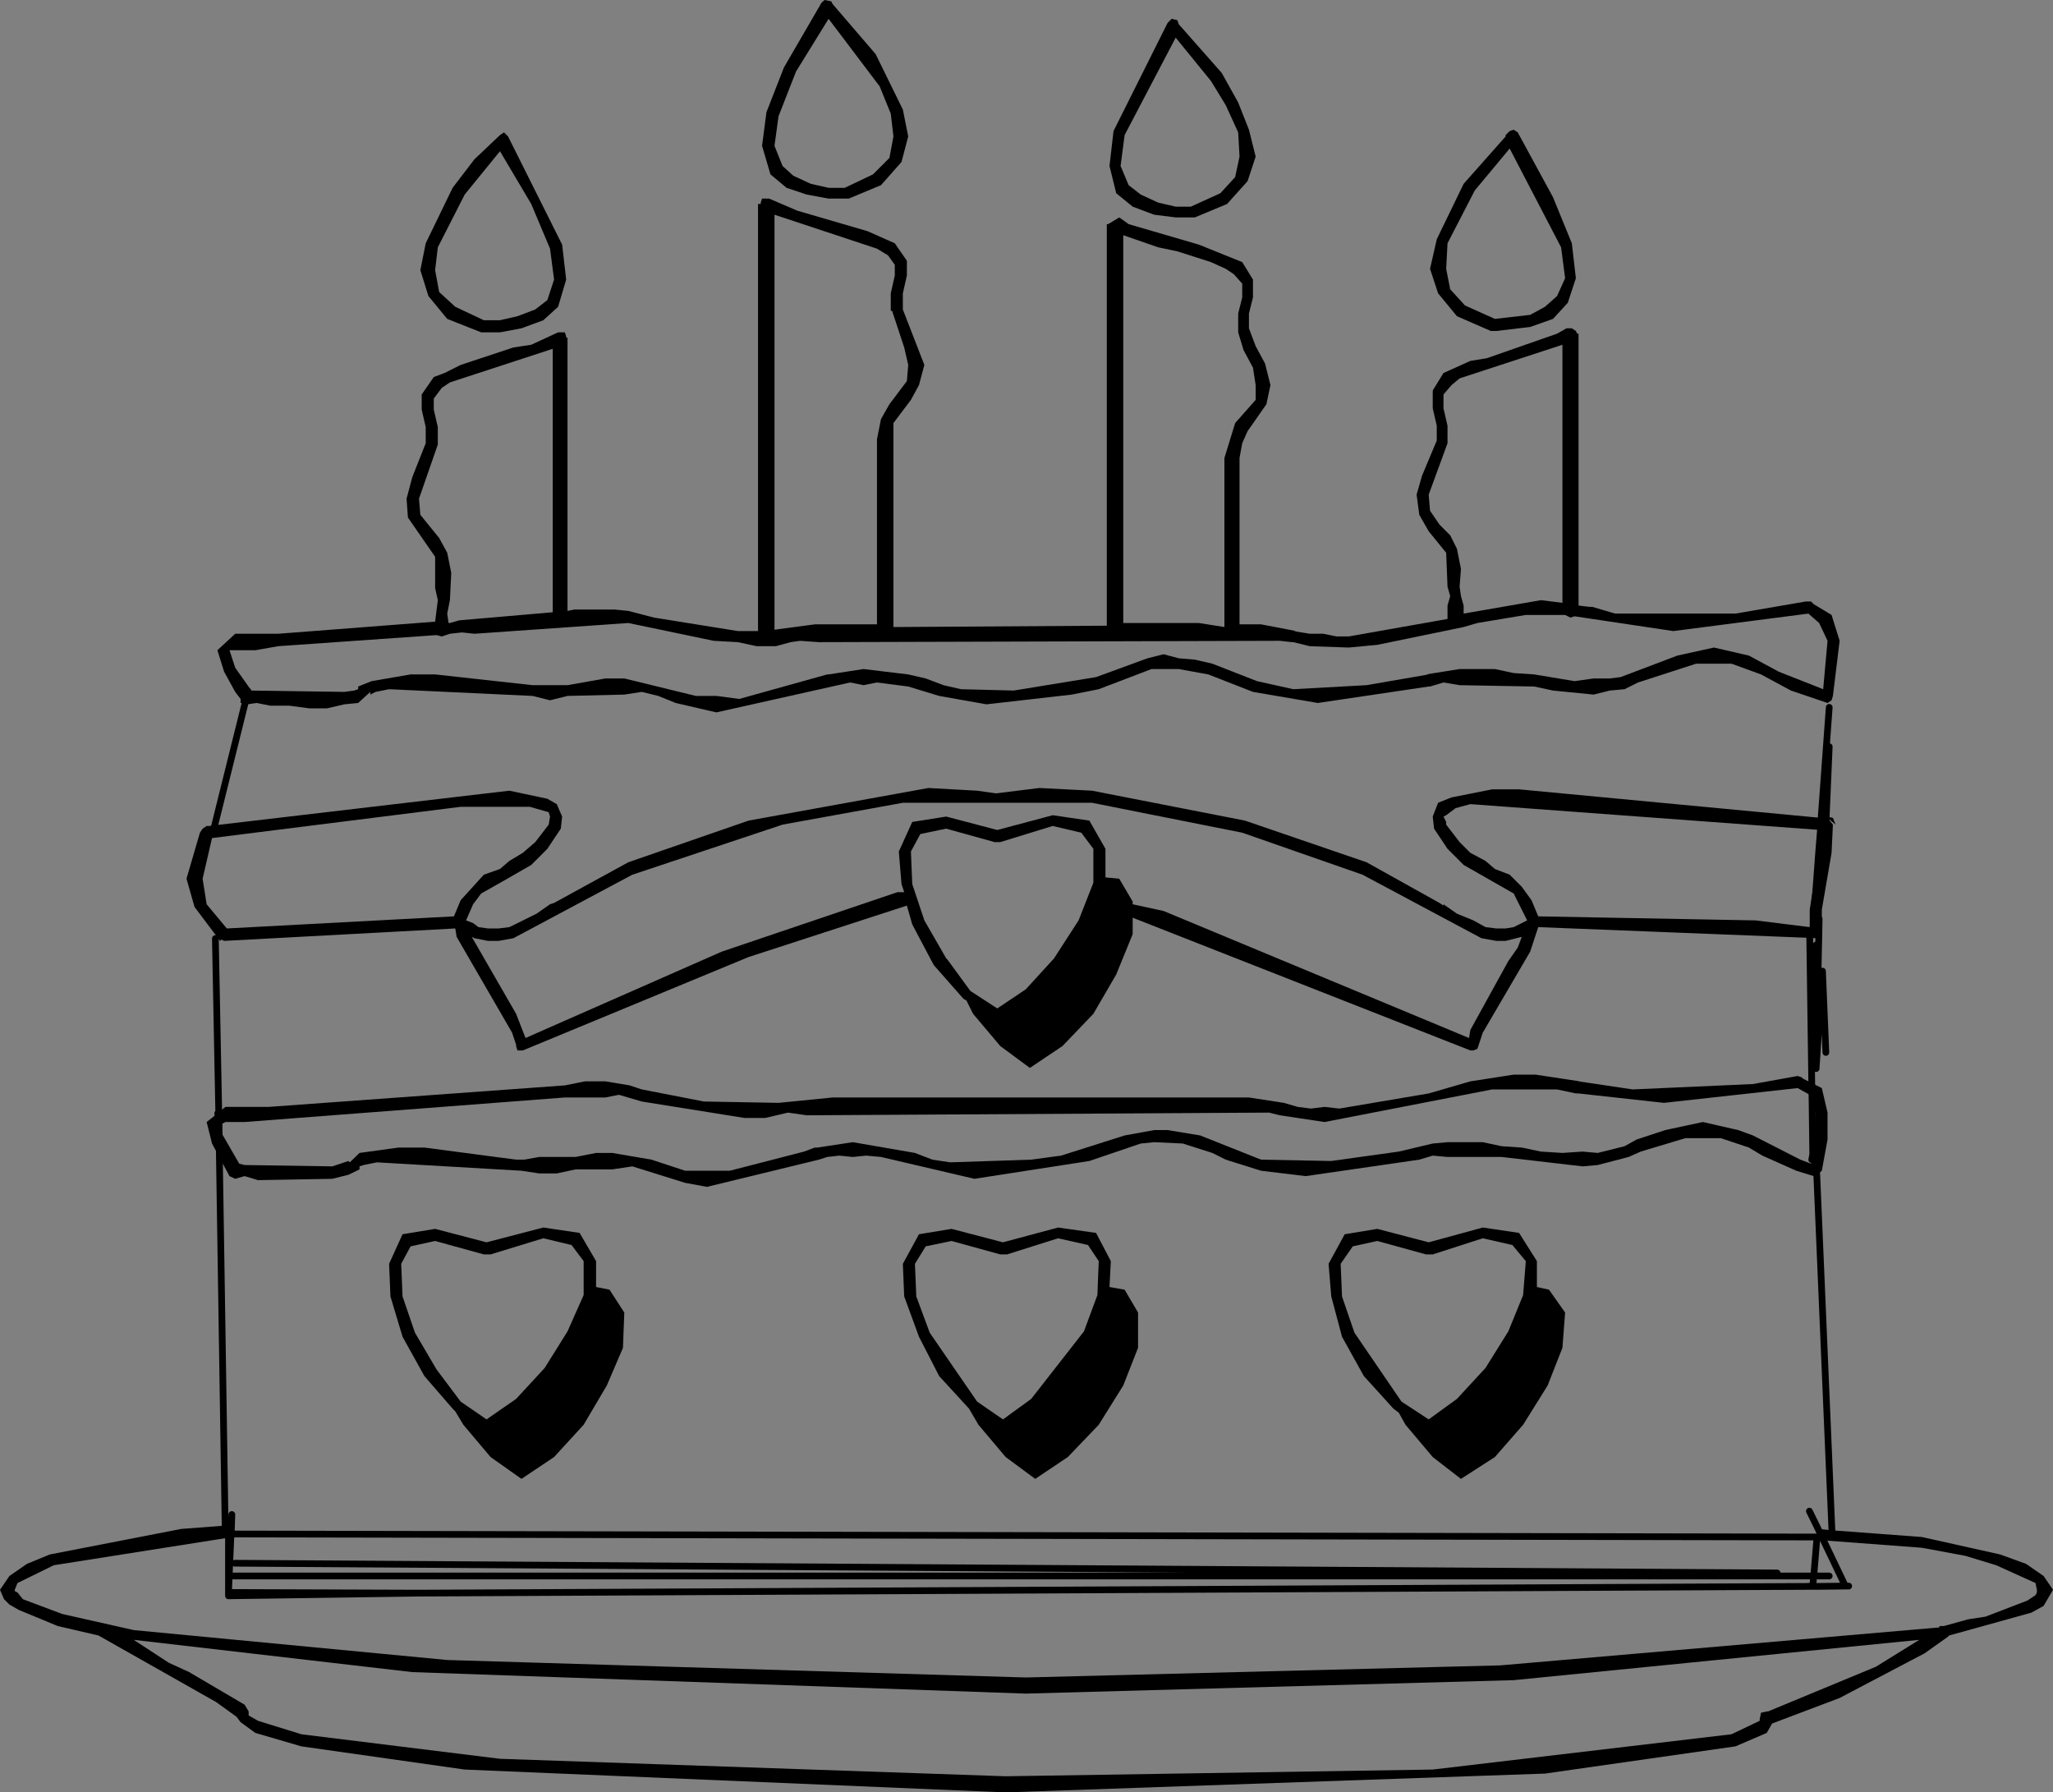 <?xml version="1.0" encoding="UTF-8" standalone="no"?>
<svg xmlns:xlink="http://www.w3.org/1999/xlink" height="266.7px" width="305.5px" xmlns="http://www.w3.org/2000/svg">
  <rect width="100%" height="100%" fill="#808080" stroke="none"/>
  <g transform="matrix(1.0, 0.0, 0.0, 1.0, -48.8, -12.85)">
    <path d="M321.4 240.55 L334.8 241.55 346.45 244.15 350.3 245.55 352.9 247.35 354.3 249.4 352.9 251.8 351.1 252.8 338.85 256.2 338.65 256.4 335.2 258.85 322.55 265.5 312.5 269.3 311.7 270.7 307.05 272.7 278.7 276.75 198.45 279.55 117.95 276.15 93.65 272.7 86.8 270.7 84.6 269.1 84.0 268.3 80.95 266.1 63.45 256.2 57.4 254.8 51.6 252.4 50.2 251.6 49.4 250.8 48.8 249.4 50.2 247.35 52.8 245.55 56.2 244.15 75.75 240.35 82.3 239.85 82.3 241.1 82.8 241.1 82.8 241.65 82.8 241.1 82.3 241.1 82.3 239.85 83.25 239.8 83.2 241.1 82.8 241.1 83.2 241.1 83.25 239.8 83.55 239.75 83.4 241.1 83.2 241.1 83.4 241.1 83.35 241.55 83.15 241.6 82.8 241.65 56.8 245.75 51.4 248.4 51.0 249.4 51.0 249.6 51.4 249.8 52.2 250.8 58.05 253.0 68.7 255.4 115.35 259.85 201.45 262.45 272.05 260.65 337.4 255.0 337.4 254.8 338.05 254.8 341.65 253.8 344.25 253.4 350.5 251.0 351.7 250.2 351.9 249.8 351.9 249.4 351.7 248.4 345.85 245.75 341.25 244.35 334.8 243.15 320.15 242.05 319.9 241.55 321.45 241.55 321.4 240.55 321.45 241.55 319.9 241.55 320.15 242.05 319.15 241.95 319.1 241.95 319.15 241.55 319.3 240.35 319.35 240.35 321.4 240.55 M81.45 185.05 L80.35 183.0 79.55 179.8 81.2 178.5 81.35 178.35 82.35 177.55 88.8 177.55 132.85 174.35 135.85 173.75 138.9 173.75 142.5 174.35 144.3 174.95 153.55 176.75 164.65 176.95 172.7 176.15 234.65 176.15 239.85 176.95 241.9 177.55 243.9 177.8 245.9 177.55 248.1 177.8 261.4 175.55 267.6 173.75 274.05 172.75 277.3 172.75 283.9 173.75 283.7 173.75 291.75 174.95 309.65 174.15 316.3 172.95 316.9 173.15 317.1 173.35 318.4 174.0 318.45 176.8 318.4 174.0 319.9 174.75 320.75 178.4 320.75 182.4 319.9 187.05 319.15 187.7 318.9 187.85 318.7 187.85 316.1 187.05 311.05 184.8 309.05 183.6 304.85 182.2 299.6 182.2 292.95 184.2 291.15 185.0 286.55 186.2 284.3 186.4 272.25 185.0 264.2 185.0 262.0 184.8 260.0 185.4 243.1 187.85 236.45 187.05 231.2 185.4 229.2 184.4 224.8 183.0 220.55 182.8 218.55 183.0 210.9 185.6 193.8 188.25 179.9 185.0 177.7 184.8 175.7 185.0 173.7 184.8 171.9 185.0 170.65 185.4 154.0 189.45 150.75 188.85 142.9 186.4 139.9 186.85 134.45 186.85 131.65 187.45 129.05 187.45 126.4 187.05 104.9 185.8 102.9 186.2 102.3 186.4 102.3 186.85 100.65 187.65 98.25 188.25 87.2 188.45 85.2 187.85 83.8 188.25 82.95 187.85 81.45 185.05 81.4 180.8 81.45 185.05 M85.25 117.55 L84.8 117.45 84.6 117.45 84.6 116.85 83.8 115.8 82.15 112.8 81.15 109.6 83.8 107.15 90.2 107.15 113.55 105.35 113.95 102.15 113.55 100.35 113.55 95.7 109.5 89.85 109.3 87.05 110.15 83.85 112.15 78.8 112.15 76.4 111.55 73.8 111.55 71.55 113.35 68.95 114.95 68.35 117.35 67.15 125.2 64.55 127.85 64.15 131.85 62.3 132.85 62.3 133.05 62.9 133.05 63.1 133.25 63.1 133.25 103.75 134.25 103.55 140.3 103.55 142.3 103.75 146.15 104.75 158.6 106.75 161.6 106.75 161.6 43.2 162.0 43.2 162.0 43.0 162.2 42.4 163.25 42.4 167.45 44.2 177.9 47.25 181.95 49.05 183.75 51.65 183.75 53.85 183.15 56.5 183.15 58.9 186.35 67.15 185.55 70.15 184.35 72.35 181.75 75.8 181.75 106.15 213.5 105.95 213.5 46.2 213.7 46.2 215.35 45.2 216.75 46.2 227.2 49.25 233.65 51.85 235.25 54.45 235.25 57.1 234.65 59.5 234.65 61.7 235.65 64.35 237.05 66.95 237.85 70.15 237.25 73.0 234.45 77.0 233.65 78.8 233.25 81.0 233.25 105.75 236.45 105.75 241.7 106.75 241.25 106.75 243.7 107.15 245.7 107.15 247.7 107.55 249.5 107.55 264.2 104.95 264.2 102.95 264.6 101.55 264.2 100.15 264.0 95.1 261.4 91.9 260.0 89.45 259.6 86.45 260.4 83.65 262.6 78.4 262.6 76.2 262.0 73.6 262.0 70.95 263.6 68.35 267.6 66.55 270.05 66.15 280.5 62.5 281.9 61.7 282.7 61.7 283.3 62.1 283.5 62.5 283.7 62.5 283.7 102.95 285.35 103.15 285.75 103.15 289.15 104.15 307.05 104.15 317.5 102.35 318.3 102.35 318.7 102.75 321.35 104.35 322.55 108.2 321.55 116.4 321.35 117.05 320.75 117.45 315.3 115.6 310.85 113.2 306.45 111.6 301.2 111.6 292.55 114.4 290.55 115.4 288.35 115.6 285.95 116.2 279.9 115.6 277.1 115.0 266.0 114.8 263.6 114.4 261.6 115.0 261.4 115.0 244.9 117.45 235.25 115.8 228.6 113.2 224.2 112.4 220.15 112.4 212.3 115.4 208.3 116.2 195.6 117.65 188.55 116.4 183.95 115.0 179.3 114.4 177.3 114.8 175.3 114.4 155.4 118.85 149.35 117.45 146.75 116.4 144.3 115.8 141.7 116.2 133.25 116.4 130.65 117.05 128.05 116.4 106.7 115.4 104.7 115.8 103.9 116.2 103.9 115.8 102.1 117.45 100.05 117.65 97.45 118.25 94.85 118.25 91.8 117.85 89.0 117.85 87.0 117.45 85.6 117.65 85.25 117.55 85.7 115.7 85.25 117.55 M268.25 41.2 L264.2 49.05 264.0 52.85 264.6 55.9 266.8 58.3 271.25 60.3 276.5 59.7 278.7 58.5 280.5 56.9 281.7 54.25 281.1 49.65 273.45 34.95 268.25 41.2 M274.05 32.15 L274.65 32.55 279.9 42.2 282.7 49.05 283.3 54.25 282.1 57.9 279.9 60.3 276.5 61.5 271.45 62.1 270.65 62.1 265.6 59.9 262.8 56.5 261.6 52.85 262.6 48.45 266.6 40.2 272.85 33.15 272.85 32.95 273.45 32.35 274.05 32.15 M327.95 260.85 L334.4 256.85 274.05 262.85 201.45 264.85 110.15 261.65 68.7 256.85 73.9 260.25 76.95 261.65 85.2 266.5 85.8 267.5 85.8 268.1 87.2 268.9 93.65 270.9 123.2 274.55 198.45 277.15 262.0 276.15 306.45 270.9 310.65 268.9 310.65 268.7 310.85 267.7 311.7 267.5 311.9 267.5 327.95 260.85 M80.75 135.65 L124.6 130.5 130.25 131.7 131.65 132.5 132.45 134.35 132.25 136.15 130.25 139.15 127.85 141.55 Q124.15 143.7 120.4 145.8 L119.2 147.4 118.15 149.8 119.2 150.2 120.0 150.8 121.4 151.0 123.0 151.0 124.6 150.8 128.65 148.8 130.65 147.4 131.25 147.2 142.3 141.15 160.2 134.95 186.95 130.1 194.2 130.5 197.0 130.9 203.45 130.1 211.3 130.5 234.05 134.95 252.15 141.15 263.0 147.2 263.6 147.6 263.6 147.4 265.6 148.8 268.05 149.8 269.85 150.8 271.45 151.0 272.85 151.0 274.05 150.8 276.05 149.8 274.05 145.8 266.6 141.55 264.2 139.15 262.2 136.15 262.0 134.35 262.8 132.3 264.8 131.5 270.85 130.3 274.85 130.3 319.8 134.55 320.1 134.55 320.55 134.45 320.5 135.05 320.55 134.45 320.75 134.35 321.55 134.55 321.95 135.55 320.75 134.55 321.55 135.55 321.35 139.75 319.9 148.2 319.9 151.65 319.5 152.25 319.45 152.3 319.5 149.6 319.45 152.3 319.1 152.45 318.1 152.4 277.7 150.8 276.5 154.45 269.45 166.5 268.65 168.9 268.05 169.15 267.6 169.15 217.35 149.4 217.35 151.85 214.9 157.85 211.5 163.7 206.9 168.5 202.05 171.75 197.65 168.5 193.6 163.7 192.6 161.7 192.2 161.5 187.75 156.45 184.55 150.4 183.75 147.6 160.2 155.25 126.6 169.15 125.8 169.15 125.6 168.5 125.6 168.3 125.0 166.5 116.75 152.25 116.55 151.0 82.15 152.85 81.75 152.65 81.55 152.85 77.75 147.8 76.55 143.6 78.55 136.75 78.95 136.15 79.55 135.75 79.95 135.75 80.75 135.65 80.4 137.0 80.75 135.65 M241.05 108.4 L239.25 108.2 170.65 108.4 167.85 108.2 166.45 108.4 164.25 109.0 161.4 109.0 158.6 108.4 155.0 108.2 142.3 105.55 119.4 107.15 117.55 106.95 115.75 107.15 114.55 107.55 113.75 107.35 90.2 109.0 86.8 109.6 82.95 109.6 83.8 112.2 86.2 115.6 100.05 115.8 101.5 115.6 102.1 115.4 102.1 115.0 104.1 114.2 109.9 113.2 113.55 113.2 128.05 114.8 133.25 114.8 138.9 113.8 141.7 113.8 152.35 116.4 155.4 116.4 158.8 116.85 171.9 113.2 172.1 113.2 177.3 112.4 183.95 113.2 186.55 113.8 189.2 114.8 191.8 115.4 199.65 115.6 211.9 113.6 219.55 110.8 221.95 110.2 224.2 110.8 226.6 111.0 229.2 111.6 235.85 114.2 241.25 115.4 252.15 114.8 261.4 113.2 261.0 113.2 266.0 112.4 271.25 112.4 274.05 113.0 277.1 113.2 283.1 114.2 285.95 113.8 288.35 113.8 289.95 113.6 298.4 110.4 303.85 109.2 309.05 110.4 313.5 112.8 320.1 115.4 320.75 108.2 319.5 105.55 317.9 104.15 297.8 106.75 283.1 104.55 282.5 104.75 281.7 104.35 275.85 104.35 268.65 105.55 266.6 106.15 253.75 108.8 249.5 109.2 243.7 109.0 241.25 108.4 241.05 108.4 M233.05 59.5 L233.65 57.1 233.65 55.05 232.4 53.65 231.2 52.85 229.0 51.85 224.0 50.25 221.15 49.65 215.95 47.85 215.95 105.55 227.2 105.55 231.0 106.15 231.0 81.0 232.6 75.8 235.65 72.35 235.65 70.15 235.25 67.55 233.85 64.95 233.05 62.3 233.05 59.5 M183.95 67.15 L183.35 64.55 181.55 59.1 181.35 59.1 181.35 56.5 181.95 53.85 181.95 52.25 180.95 50.85 179.3 49.85 164.05 44.8 164.05 106.55 170.05 105.75 179.3 105.75 179.3 78.2 179.9 75.2 181.15 73.0 183.75 69.55 183.95 67.15 M172.1 15.65 L167.25 23.5 164.65 30.15 164.05 34.55 165.25 37.55 166.85 39.0 169.45 40.2 172.1 40.8 174.5 40.8 178.7 38.8 181.15 36.35 181.75 33.15 181.35 29.75 179.7 25.7 172.1 15.65 M165.45 22.9 L171.05 13.25 171.5 12.85 172.5 13.05 172.7 13.45 179.1 20.9 183.15 29.15 183.95 33.15 182.95 36.95 179.9 40.4 175.1 42.4 172.1 42.4 168.85 41.8 165.85 40.8 163.45 38.8 162.2 34.55 162.85 29.55 165.45 22.9 M218.55 41.8 L221.15 43.0 223.75 43.6 226.0 43.6 230.4 41.6 232.6 39.2 233.25 36.15 233.05 32.55 231.2 28.5 229.0 24.9 223.75 18.45 216.15 32.95 215.55 37.55 216.75 40.4 218.55 41.8 M224.0 15.85 L224.2 16.45 230.6 23.7 233.05 28.1 234.65 32.15 235.65 36.15 234.45 39.8 231.4 43.2 226.6 45.2 223.75 45.2 220.55 44.8 217.35 43.6 214.9 41.6 213.9 37.55 214.5 32.35 222.55 16.25 223.15 15.65 224.0 15.85 M264.8 70.15 L263.6 71.55 263.6 73.6 264.2 76.2 264.2 78.8 261.4 86.45 261.6 88.85 263.0 90.9 264.6 92.5 265.6 94.5 266.2 97.5 266.0 100.15 266.2 101.55 266.6 102.95 266.6 104.15 278.1 102.15 281.3 102.55 281.3 64.15 266.0 69.15 264.8 70.15 M211.5 139.15 L209.7 136.75 205.45 135.75 197.65 138.15 196.8 138.15 189.6 136.15 185.75 136.95 184.35 139.55 184.55 144.4 186.35 149.8 189.6 155.45 189.8 155.65 193.2 160.3 197.2 162.9 201.45 160.05 205.65 155.45 209.3 149.8 211.5 144.2 211.5 139.15 M205.45 134.15 L210.9 134.95 213.3 139.15 213.3 143.4 215.35 143.6 217.35 147.0 217.35 147.4 221.95 148.4 267.4 167.3 267.6 166.1 273.25 155.85 274.65 153.85 275.25 152.25 272.85 152.85 271.45 152.85 269.25 152.45 251.55 143.0 233.65 136.75 211.3 132.3 183.15 132.3 165.25 135.55 142.9 143.0 125.2 152.45 123.0 152.85 121.4 152.85 119.4 152.45 119.0 152.25 125.6 163.7 127.0 167.3 156.2 154.45 182.35 145.6 183.35 145.6 182.95 144.4 182.55 139.55 184.55 135.15 189.6 134.35 197.2 136.35 205.45 134.15 M318.05 151.5 L318.1 152.4 318.05 151.5 M319.05 185.9 L319.15 187.7 319.05 185.9 M81.4 180.8 L84.4 186.0 85.2 186.2 98.25 186.4 100.65 185.6 100.85 185.8 102.3 184.4 108.1 183.6 111.95 183.6 125.6 185.4 126.8 185.4 129.05 185.0 134.45 185.0 137.5 184.4 139.9 184.4 145.75 185.4 150.75 187.05 157.4 187.05 168.45 184.2 170.05 183.6 170.45 183.6 175.7 182.8 184.95 184.4 187.55 185.4 190.2 185.8 202.25 185.4 206.7 184.8 216.15 181.8 220.55 181.0 222.55 181.0 227.4 181.8 236.45 185.4 246.9 185.6 256.95 184.2 262.0 183.0 264.2 182.8 269.45 182.8 272.25 183.4 275.25 183.6 278.1 184.2 281.3 184.4 284.3 184.2 286.55 184.4 290.55 183.4 292.35 182.4 296.6 181.0 302.2 179.8 307.45 181.0 309.65 181.8 316.7 185.4 318.3 186.0 318.4 185.4 318.55 184.6 318.9 182.4 318.9 178.4 318.45 176.8 318.1 175.75 316.3 174.75 296.4 176.95 283.7 175.55 283.3 175.55 280.5 174.95 270.85 174.95 245.9 179.8 239.25 178.8 237.65 178.4 168.85 178.8 166.05 178.4 162.65 179.2 159.6 179.2 144.3 176.75 140.9 175.75 138.9 176.15 132.85 176.15 85.2 179.8 82.35 179.8 81.4 180.3 81.15 180.4 81.4 180.8 M185.55 196.5 L190.4 195.7 198.05 197.7 206.25 195.5 211.9 196.3 214.1 200.5 213.9 204.35 216.15 204.75 218.15 208.15 218.15 213.4 215.95 219.0 212.3 224.85 207.7 229.65 202.85 232.9 198.45 229.65 194.4 224.85 193.0 222.45 188.55 217.6 185.55 211.75 183.35 205.75 183.15 200.9 185.55 196.5 M319.7 136.35 L319.8 134.55 319.7 136.35 267.6 132.5 265.4 133.1 264.0 134.15 263.6 134.35 264.0 135.15 264.0 135.55 266.0 138.15 267.6 139.75 269.85 140.95 271.25 142.15 273.45 143.0 275.25 144.8 276.7 146.8 277.7 149.2 310.05 149.8 318.1 150.8 318.1 148.2 319.45 139.4 319.9 136.35 319.7 136.35 M318.55 151.5 L319.45 139.4 318.55 151.5 M253.75 195.7 L261.4 197.7 269.45 195.5 274.85 196.3 277.5 200.5 277.5 204.35 279.3 204.75 281.7 208.15 281.3 213.4 279.1 219.0 275.45 224.85 271.25 229.65 266.2 232.9 262.0 229.65 257.95 224.85 256.95 223.05 256.15 222.45 251.75 217.6 248.5 211.75 246.9 205.75 246.5 200.9 248.9 196.5 253.75 195.7 M78.95 143.6 L79.55 147.4 82.55 151.0 116.35 149.2 117.35 146.8 120.8 143.0 123.2 142.15 124.6 140.95 126.6 139.75 128.45 138.15 130.45 135.55 130.65 134.35 130.45 133.7 127.65 132.9 117.35 132.9 80.35 137.55 78.95 143.6 M113.35 72.15 L113.35 73.8 113.95 76.4 113.95 79.0 111.15 87.05 111.35 89.45 114.15 92.9 115.35 95.1 115.95 98.1 115.75 102.15 115.35 104.15 115.55 105.55 115.75 105.55 117.15 105.15 131.05 103.95 131.05 64.75 115.75 69.75 114.55 70.55 113.35 72.15 M123.8 32.55 L124.4 33.15 132.45 49.25 133.05 54.45 131.85 58.5 129.65 60.5 126.4 61.7 123.2 62.3 120.4 62.3 115.35 60.3 112.55 56.9 111.35 53.05 112.15 49.05 116.15 40.8 119.4 36.55 123.2 32.95 123.8 32.55 M127.85 43.2 L123.2 35.35 117.95 41.8 113.95 49.65 113.55 53.05 114.15 56.3 116.55 58.5 120.8 60.5 123.2 60.5 125.8 59.9 128.45 58.9 130.25 57.5 131.25 54.45 130.65 49.85 127.85 43.2 M81.2 178.5 L81.4 180.3 81.2 178.5 M113.55 195.7 L121.2 197.7 129.65 195.5 135.05 196.3 137.5 200.5 137.5 204.35 139.5 204.75 141.7 208.15 141.5 213.4 139.1 219.0 135.65 224.85 131.25 229.65 126.4 232.9 121.8 229.65 117.75 224.85 116.55 222.85 116.15 222.45 111.95 217.6 108.7 211.75 106.9 205.75 106.7 200.9 108.7 196.5 113.55 195.7 M135.65 200.5 L133.85 198.1 129.65 197.1 121.8 199.5 120.8 199.5 113.55 197.5 109.9 198.3 108.5 200.9 108.7 205.75 110.55 211.15 113.75 216.6 117.35 221.4 121.2 224.05 125.6 221.0 129.85 216.4 133.25 210.95 135.65 205.55 135.65 200.5 M83.2 241.1 L83.15 241.6 83.2 241.1 M319.15 241.95 L319.15 241.55 319.9 241.55 319.35 240.35 319.9 241.55 319.15 241.55 319.15 241.95 M275.45 205.55 L275.85 200.5 273.85 198.1 269.45 197.1 262.0 199.5 261.0 199.5 253.75 197.5 250.1 198.3 248.3 200.9 248.5 205.75 250.35 211.15 257.35 221.4 261.4 224.05 265.6 221.0 269.85 216.4 273.25 210.95 275.45 205.55 M210.1 210.95 L212.1 205.55 212.3 200.5 210.7 198.1 206.25 197.1 198.65 199.5 197.65 199.5 190.4 197.5 186.55 198.3 184.95 200.9 185.15 205.75 187.15 211.15 194.2 221.4 198.05 224.05 202.25 221.0 210.1 210.95" fill="#000000" fill-rule="evenodd" stroke="none"/>
    <path d="M318.45 176.8 L318.9 178.4 318.9 182.4 318.55 184.6 318.45 176.8 M81.4 180.3 L81.4 180.8 81.15 180.4 81.4 180.3" fill="#ffffff" fill-rule="evenodd" stroke="none"/>
    <path d="M321.4 240.55 L321.45 241.55 319.9 241.55 320.15 242.05 323.4 248.85 323.9 248.85 M82.8 241.65 L82.8 241.1 82.3 241.1 82.3 239.85 81.45 185.05 81.4 180.8 81.4 180.3 81.2 178.5 81.35 178.35 80.85 152.5 M85.25 117.55 L85.7 115.7 M80.75 135.65 L80.4 137.0 M318.1 152.4 L318.05 151.5 M319.15 187.7 L319.05 185.9 M318.45 176.8 L318.4 174.0 318.1 152.4 M319.8 134.55 L319.7 136.35 319.45 139.4 318.55 151.5 M320.55 134.45 L320.5 135.05 M320.55 134.45 L321.0 123.95 M319.8 134.55 L321.0 118.1 M319.45 152.3 L319.5 149.6 M319.45 152.3 L319.05 170.4 319.05 153.45 M320.5 169.45 L320.0 157.35 319.05 171.85 M318.55 184.6 L318.4 185.4 M318.55 184.6 L318.45 176.8 M85.25 117.55 L80.75 135.65 M82.8 241.1 L83.2 241.1 83.25 239.8 83.3 238.2 M83.2 241.1 L83.4 241.1 319.15 241.55 319.15 241.95 318.7 247.35 321.0 247.35 M83.15 241.6 L83.2 241.1 M319.35 240.35 L318.05 237.7 M82.8 250.3 L111.1 249.9 82.8 249.8 82.8 250.3 M82.8 241.65 L82.8 249.8 83.15 241.6 M319.35 240.35 L319.9 241.55 319.15 241.55 M319.05 248.9 L318.55 248.85 317.65 248.9 319.05 248.9 323.4 248.85 M318.7 247.35 L318.55 248.85 M321.4 240.55 L319.15 187.7 M83.75 245.45 L313.25 246.9 M111.1 249.9 L317.65 248.9 M83.3 247.35 L318.7 247.35" fill="none" stroke="#000000" stroke-linecap="round" stroke-linejoin="round" stroke-width="1.0"/>
  </g>
</svg>
